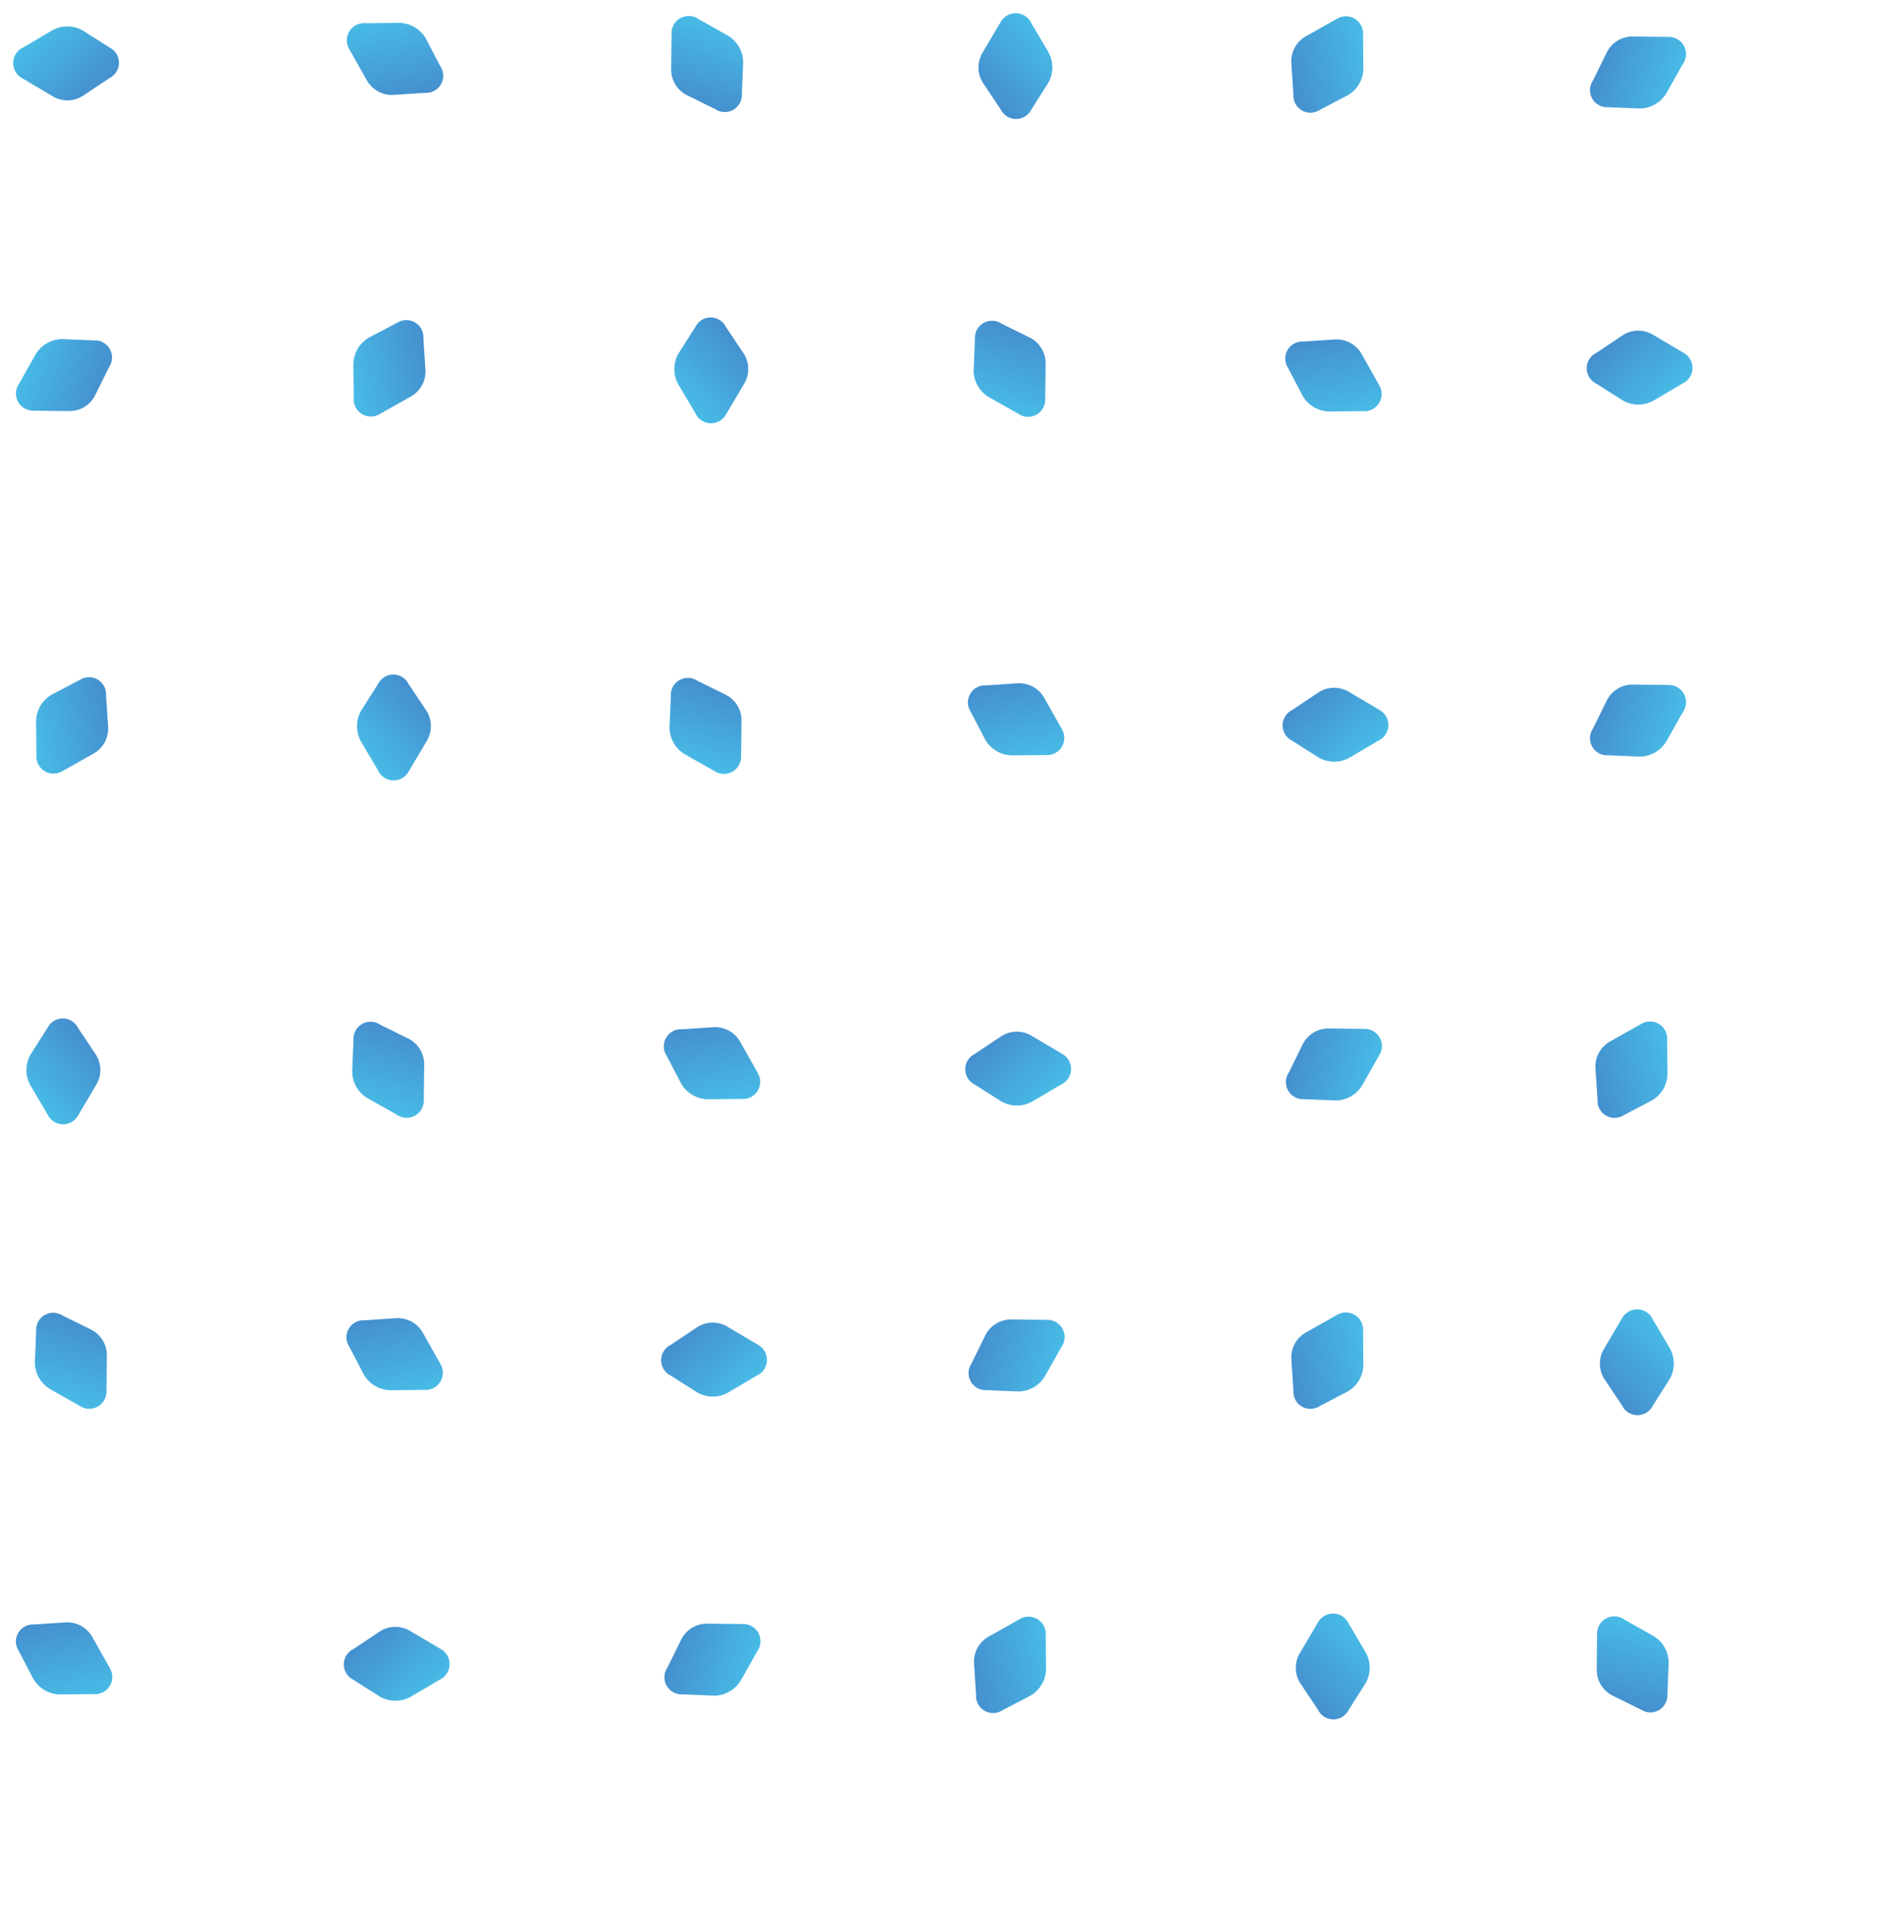 <svg xmlns="http://www.w3.org/2000/svg" xmlns:xlink="http://www.w3.org/1999/xlink" width="144" height="146.091" viewBox="0 0 144 146.091"><defs><linearGradient id="a" x1="1.024" y1="1" x2="-0.053" y2="0.187" gradientUnits="objectBoundingBox"><stop offset="0" stop-color="#4483c7"/><stop offset="1" stop-color="#48c3eb"/></linearGradient></defs><g transform="translate(-5337 1974.091)"><g transform="translate(4453 -2336.091)"><path d="M1505.074-902.074a1.291,1.291,0,0,1,0,2.318l-2.017,1.349a2.177,2.177,0,0,1-2.318,0s-2.279-1.348-2.279-1.349a1.3,1.3,0,0,1,.1-2.318s2.167-1.283,2.174-1.284a2.368,2.368,0,0,1,2.318,0S1505.076-902.077,1505.074-902.074Z" transform="translate(-612.799 1267.661)" fill="url(#a)"/><path d="M1505.074-902.074a1.291,1.291,0,0,1,0,2.318l-2.017,1.349a2.177,2.177,0,0,1-2.318,0s-2.279-1.348-2.279-1.349a1.3,1.3,0,0,1,.1-2.318s2.167-1.283,2.174-1.284a2.368,2.368,0,0,1,2.318,0S1505.076-902.077,1505.074-902.074Z" transform="translate(-837.167 395.694) rotate(30)" fill="url(#a)"/><path d="M1505.074-902.074a1.291,1.291,0,0,1,0,2.318l-2.017,1.349a2.177,2.177,0,0,1-2.318,0s-2.279-1.348-2.279-1.349a1.3,1.3,0,0,1,.1-2.318s2.167-1.283,2.174-1.284a2.368,2.368,0,0,1,2.318,0S1505.076-902.077,1505.074-902.074Z" transform="translate(-593.652 -483.302) rotate(60)" fill="url(#a)"/><path d="M1505.074-902.074a1.291,1.291,0,0,1,0,2.318l-2.017,1.349a2.177,2.177,0,0,1-2.318,0s-2.279-1.348-2.279-1.349a1.3,1.3,0,0,1,.1-2.318s2.167-1.283,2.174-1.284a2.368,2.368,0,0,1,2.318,0S1505.076-902.077,1505.074-902.074Z" transform="translate(59.929 -1134.799) rotate(90)" fill="url(#a)"/><path d="M1505.074-902.074a1.291,1.291,0,0,1,0,2.318l-2.017,1.349a2.177,2.177,0,0,1-2.318,0s-2.279-1.348-2.279-1.349a1.3,1.3,0,0,1,.1-2.318s2.167-1.283,2.174-1.284a2.368,2.368,0,0,1,2.318,0S1505.076-902.077,1505.074-902.074Z" transform="translate(955.146 -1384.168) rotate(120)" fill="url(#a)"/><path d="M1505.074-902.074a1.291,1.291,0,0,1,0,2.318l-2.017,1.349a2.177,2.177,0,0,1-2.318,0s-2.279-1.348-2.279-1.349a1.3,1.3,0,0,1,.1-2.318s2.167-1.283,2.174-1.284a2.368,2.368,0,0,1,2.318,0S1505.076-902.077,1505.074-902.074Z" transform="translate(1858.024 -1163.652) rotate(150)" fill="url(#a)"/></g><g transform="translate(4453 -2336.091)"><path d="M1505.074-902.074a1.291,1.291,0,0,1,0,2.318l-2.017,1.349a2.177,2.177,0,0,1-2.318,0s-2.279-1.348-2.279-1.349a1.3,1.3,0,0,1,.1-2.318s2.167-1.283,2.174-1.284a2.368,2.368,0,0,1,2.318,0S1505.076-902.077,1505.074-902.074Z" transform="translate(38.698 1921.493) rotate(-30)" fill="url(#a)"/><path d="M1505.074-902.074a1.291,1.291,0,0,1,0,2.318l-2.017,1.349a2.177,2.177,0,0,1-2.318,0s-2.279-1.348-2.279-1.349a1.3,1.3,0,0,1,.1-2.318s2.167-1.283,2.174-1.284a2.368,2.368,0,0,1,2.318,0S1505.076-902.077,1505.074-902.074Z" transform="translate(942.694 2140.891) rotate(-60)" fill="url(#a)"/><path d="M1505.074-902.074a1.291,1.291,0,0,1,0,2.318l-2.017,1.349a2.177,2.177,0,0,1-2.318,0s-2.279-1.348-2.279-1.349a1.3,1.3,0,0,1,.1-2.318s2.167-1.283,2.174-1.284a2.368,2.368,0,0,1,2.318,0S1505.076-902.077,1505.074-902.074Z" transform="translate(1838.661 1891.799) rotate(-90)" fill="url(#a)"/><path d="M1505.074-902.074a1.291,1.291,0,0,1,0,2.318l-2.017,1.349a2.177,2.177,0,0,1-2.318,0s-2.279-1.348-2.279-1.349a1.3,1.3,0,0,1,.1-2.318s2.167-1.283,2.174-1.284a2.368,2.368,0,0,1,2.318,0S1505.076-902.077,1505.074-902.074Z" transform="translate(2491.493 1240.025) rotate(-120)" fill="url(#a)"/><path d="M1505.074-902.074a1.291,1.291,0,0,1,0,2.318l-2.017,1.349a2.177,2.177,0,0,1-2.318,0s-2.279-1.348-2.279-1.349a1.3,1.3,0,0,1,.1-2.318s2.167-1.283,2.174-1.284a2.368,2.368,0,0,1,2.318,0S1505.076-902.077,1505.074-902.074Z" transform="translate(2735.892 361.147) rotate(-150)" fill="url(#a)"/><path d="M1505.074-902.074a1.291,1.291,0,0,1,0,2.318l-2.017,1.349a2.177,2.177,0,0,1-2.318,0s-2.279-1.348-2.279-1.349a1.3,1.3,0,0,1,.1-2.318s2.167-1.283,2.174-1.284a2.368,2.368,0,0,1,2.318,0S1505.076-902.077,1505.074-902.074Z" transform="translate(2509.799 -511.072) rotate(-180)" fill="url(#a)"/></g><g transform="translate(4453 -2336.091)"><path d="M1505.074-902.074a1.291,1.291,0,0,1,0,2.318l-2.017,1.349a2.177,2.177,0,0,1-2.318,0s-2.279-1.348-2.279-1.349a1.3,1.3,0,0,1,.1-2.318s2.167-1.283,2.174-1.284a2.368,2.368,0,0,1,2.318,0S1505.076-902.077,1505.074-902.074Z" transform="translate(918.694 2167.891) rotate(-60)" fill="url(#a)"/><path d="M1505.074-902.074a1.291,1.291,0,0,1,0,2.318l-2.017,1.349a2.177,2.177,0,0,1-2.318,0s-2.279-1.348-2.279-1.349a1.3,1.3,0,0,1,.1-2.318s2.167-1.283,2.174-1.284a2.368,2.368,0,0,1,2.318,0S1505.076-902.077,1505.074-902.074Z" transform="translate(1814.661 1918.799) rotate(-90)" fill="url(#a)"/><path d="M1505.074-902.074a1.291,1.291,0,0,1,0,2.318l-2.017,1.349a2.177,2.177,0,0,1-2.318,0s-2.279-1.348-2.279-1.349a1.3,1.3,0,0,1,.1-2.318s2.167-1.283,2.174-1.284a2.368,2.368,0,0,1,2.318,0S1505.076-902.077,1505.074-902.074Z" transform="translate(2468.493 1267.025) rotate(-120)" fill="url(#a)"/><path d="M1505.074-902.074a1.291,1.291,0,0,1,0,2.318l-2.017,1.349a2.177,2.177,0,0,1-2.318,0s-2.279-1.348-2.279-1.349a1.3,1.3,0,0,1,.1-2.318s2.167-1.283,2.174-1.284a2.368,2.368,0,0,1,2.318,0S1505.076-902.077,1505.074-902.074Z" transform="translate(2711.891 387.147) rotate(-150)" fill="url(#a)"/><path d="M1505.074-902.074a1.291,1.291,0,0,1,0,2.318l-2.017,1.349a2.177,2.177,0,0,1-2.318,0s-2.279-1.348-2.279-1.349a1.3,1.3,0,0,1,.1-2.318s2.167-1.283,2.174-1.284a2.368,2.368,0,0,1,2.318,0S1505.076-902.077,1505.074-902.074Z" transform="translate(2486.799 -484.072) rotate(-180)" fill="url(#a)"/><path d="M1505.074-902.074a1.291,1.291,0,0,1,0,2.318l-2.017,1.349a2.177,2.177,0,0,1-2.318,0s-2.279-1.348-2.279-1.349a1.3,1.3,0,0,1,.1-2.318s2.167-1.283,2.174-1.284a2.368,2.368,0,0,1,2.318,0S1505.076-902.077,1505.074-902.074Z" transform="translate(1858.025 -1114.652) rotate(150)" fill="url(#a)"/></g><g transform="translate(4453 -2336.091)"><path d="M1505.074-902.074a1.291,1.291,0,0,1,0,2.318l-2.017,1.349a2.177,2.177,0,0,1-2.318,0s-2.279-1.348-2.279-1.349a1.3,1.3,0,0,1,.1-2.318s2.167-1.283,2.174-1.284a2.368,2.368,0,0,1,2.318,0S1505.076-902.077,1505.074-902.074Z" transform="translate(2420.493 1315.025) rotate(-120)" fill="url(#a)"/><path d="M1505.074-902.074a1.291,1.291,0,0,1,0,2.318l-2.017,1.349a2.177,2.177,0,0,1-2.318,0s-2.279-1.348-2.279-1.349a1.3,1.3,0,0,1,.1-2.318s2.167-1.283,2.174-1.284a2.368,2.368,0,0,1,2.318,0S1505.076-902.077,1505.074-902.074Z" transform="translate(2664.891 435.147) rotate(-150)" fill="url(#a)"/><path d="M1505.074-902.074a1.291,1.291,0,0,1,0,2.318l-2.017,1.349a2.177,2.177,0,0,1-2.318,0s-2.279-1.348-2.279-1.349a1.3,1.3,0,0,1,.1-2.318s2.167-1.283,2.174-1.284a2.368,2.368,0,0,1,2.318,0S1505.076-902.077,1505.074-902.074Z" transform="translate(2439.799 -436.071) rotate(-180)" fill="url(#a)"/><path d="M1505.074-902.074a1.291,1.291,0,0,1,0,2.318l-2.017,1.349a2.177,2.177,0,0,1-2.318,0s-2.279-1.348-2.279-1.349a1.3,1.3,0,0,1,.1-2.318s2.167-1.283,2.174-1.284a2.368,2.368,0,0,1,2.318,0S1505.076-902.077,1505.074-902.074Z" transform="translate(1811.025 -1066.652) rotate(150)" fill="url(#a)"/><path d="M1505.074-902.074a1.291,1.291,0,0,1,0,2.318l-2.017,1.349a2.177,2.177,0,0,1-2.318,0s-2.279-1.348-2.279-1.349a1.3,1.3,0,0,1,.1-2.318s2.167-1.283,2.174-1.284a2.368,2.368,0,0,1,2.318,0S1505.076-902.077,1505.074-902.074Z" transform="translate(955.147 -1286.168) rotate(120)" fill="url(#a)"/><path d="M1505.074-902.074a1.291,1.291,0,0,1,0,2.318l-2.017,1.349a2.177,2.177,0,0,1-2.318,0s-2.279-1.348-2.279-1.349a1.3,1.3,0,0,1,.1-2.318s2.167-1.283,2.174-1.284a2.368,2.368,0,0,1,2.318,0S1505.076-902.077,1505.074-902.074Z" transform="translate(106.929 -1036.799) rotate(90)" fill="url(#a)"/></g><g transform="translate(4453 -2336.091)"><path d="M1505.074-902.074a1.291,1.291,0,0,1,0,2.318l-2.017,1.349a2.177,2.177,0,0,1-2.318,0s-2.279-1.348-2.279-1.349a1.3,1.3,0,0,1,.1-2.318s2.167-1.283,2.174-1.284a2.368,2.368,0,0,1,2.318,0S1505.076-902.077,1505.074-902.074Z" transform="translate(2639.891 458.147) rotate(-150)" fill="url(#a)"/><path d="M1505.074-902.074a1.291,1.291,0,0,1,0,2.318l-2.017,1.349a2.177,2.177,0,0,1-2.318,0s-2.279-1.348-2.279-1.349a1.3,1.3,0,0,1,.1-2.318s2.167-1.283,2.174-1.284a2.368,2.368,0,0,1,2.318,0S1505.076-902.077,1505.074-902.074Z" transform="translate(2415.799 -413.071) rotate(-180)" fill="url(#a)"/><path d="M1505.074-902.074a1.291,1.291,0,0,1,0,2.318l-2.017,1.349a2.177,2.177,0,0,1-2.318,0s-2.279-1.348-2.279-1.349a1.3,1.3,0,0,1,.1-2.318s2.167-1.283,2.174-1.284a2.368,2.368,0,0,1,2.318,0S1505.076-902.077,1505.074-902.074Z" transform="translate(1788.025 -1043.652) rotate(150)" fill="url(#a)"/><path d="M1505.074-902.074a1.291,1.291,0,0,1,0,2.318l-2.017,1.349a2.177,2.177,0,0,1-2.318,0s-2.279-1.348-2.279-1.349a1.3,1.3,0,0,1,.1-2.318s2.167-1.283,2.174-1.284a2.368,2.368,0,0,1,2.318,0S1505.076-902.077,1505.074-902.074Z" transform="translate(931.147 -1263.168) rotate(120)" fill="url(#a)"/><path d="M1505.074-902.074a1.291,1.291,0,0,1,0,2.318l-2.017,1.349a2.177,2.177,0,0,1-2.318,0s-2.279-1.348-2.279-1.349a1.3,1.3,0,0,1,.1-2.318s2.167-1.283,2.174-1.284a2.368,2.368,0,0,1,2.318,0S1505.076-902.077,1505.074-902.074Z" transform="translate(83.929 -1013.799) rotate(90)" fill="url(#a)"/><path d="M1505.074-902.074a1.291,1.291,0,0,1,0,2.318l-2.017,1.349a2.177,2.177,0,0,1-2.318,0s-2.279-1.348-2.279-1.349a1.3,1.3,0,0,1,.1-2.318s2.167-1.283,2.174-1.284a2.368,2.368,0,0,1,2.318,0S1505.076-902.077,1505.074-902.074Z" transform="translate(-523.652 -362.302) rotate(60)" fill="url(#a)"/></g><g transform="translate(4453 -2336.091)"><path d="M1505.074-902.074a1.291,1.291,0,0,1,0,2.318l-2.017,1.349a2.177,2.177,0,0,1-2.318,0s-2.279-1.348-2.279-1.349a1.3,1.3,0,0,1,.1-2.318s2.167-1.283,2.174-1.284a2.368,2.368,0,0,1,2.318,0S1505.076-902.077,1505.074-902.074Z" transform="translate(1789.661 1944.799) rotate(-90)" fill="url(#a)"/><path d="M1505.074-902.074a1.291,1.291,0,0,1,0,2.318l-2.017,1.349a2.177,2.177,0,0,1-2.318,0s-2.279-1.348-2.279-1.349a1.3,1.3,0,0,1,.1-2.318s2.167-1.283,2.174-1.284a2.368,2.368,0,0,1,2.318,0S1505.076-902.077,1505.074-902.074Z" transform="translate(2444.493 1293.025) rotate(-120)" fill="url(#a)"/><path d="M1505.074-902.074a1.291,1.291,0,0,1,0,2.318l-2.017,1.349a2.177,2.177,0,0,1-2.318,0s-2.279-1.348-2.279-1.349a1.3,1.3,0,0,1,.1-2.318s2.167-1.283,2.174-1.284a2.368,2.368,0,0,1,2.318,0S1505.076-902.077,1505.074-902.074Z" transform="translate(2688.891 413.147) rotate(-150)" fill="url(#a)"/><path d="M1505.074-902.074a1.291,1.291,0,0,1,0,2.318l-2.017,1.349a2.177,2.177,0,0,1-2.318,0s-2.279-1.348-2.279-1.349a1.3,1.3,0,0,1,.1-2.318s2.167-1.283,2.174-1.284a2.368,2.368,0,0,1,2.318,0S1505.076-902.077,1505.074-902.074Z" transform="translate(2462.799 -458.071) rotate(-180)" fill="url(#a)"/><path d="M1505.074-902.074a1.291,1.291,0,0,1,0,2.318l-2.017,1.349a2.177,2.177,0,0,1-2.318,0s-2.279-1.348-2.279-1.349a1.3,1.3,0,0,1,.1-2.318s2.167-1.283,2.174-1.284a2.368,2.368,0,0,1,2.318,0S1505.076-902.077,1505.074-902.074Z" transform="translate(1835.025 -1088.652) rotate(150)" fill="url(#a)"/><path d="M1505.074-902.074a1.291,1.291,0,0,1,0,2.318l-2.017,1.349a2.177,2.177,0,0,1-2.318,0s-2.279-1.348-2.279-1.349a1.3,1.3,0,0,1,.1-2.318s2.167-1.283,2.174-1.284a2.368,2.368,0,0,1,2.318,0S1505.076-902.077,1505.074-902.074Z" transform="translate(978.147 -1308.168) rotate(120)" fill="url(#a)"/></g><rect width="11" height="131" transform="translate(5469 -1974)" fill="none"/><rect width="144" height="10" transform="translate(5337 -1838)" fill="none"/></g></svg>
